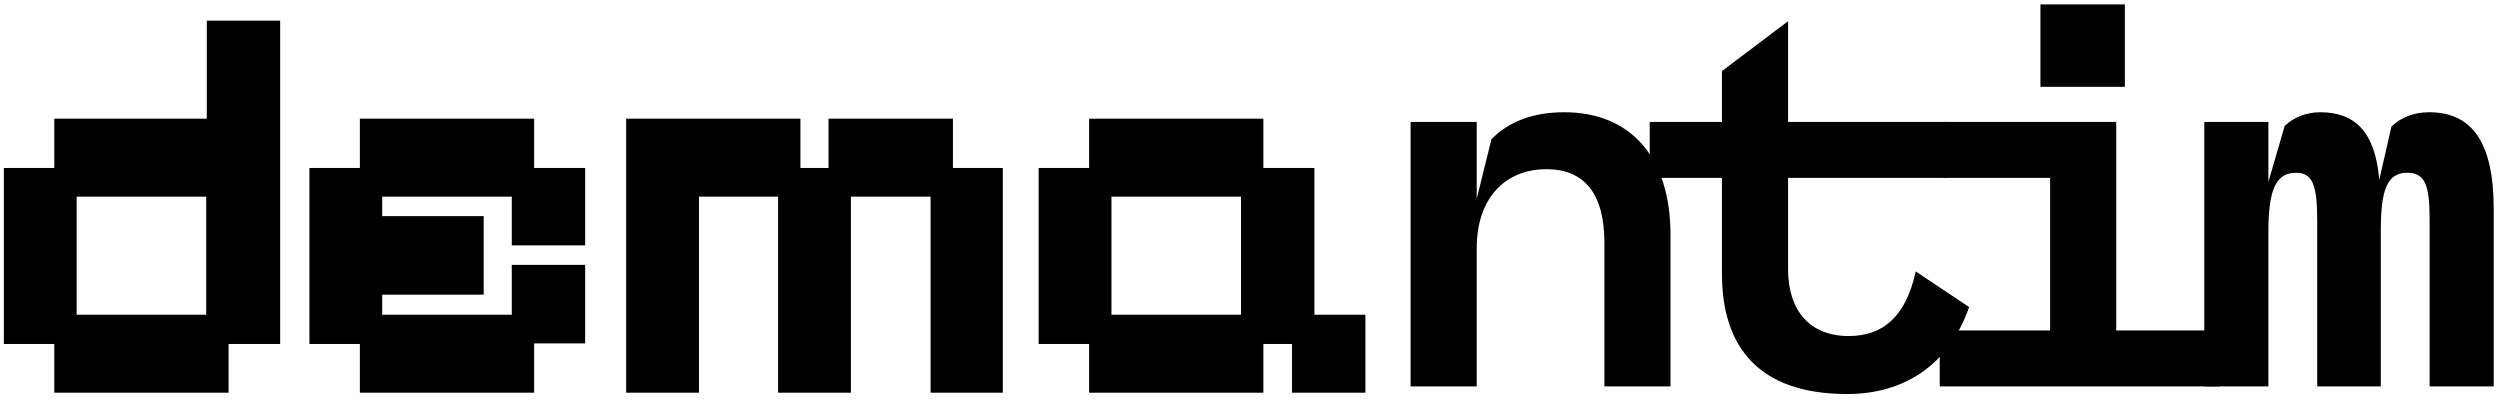 <svg width="256" height="41" viewBox="0 0 256 41" fill="none" xmlns="http://www.w3.org/2000/svg">
<path d="M225.72 39.567V12.483H232.282V18.629L233.949 12.9C234.887 12.015 236.137 11.494 237.595 11.494C241.085 11.494 243.22 13.421 243.637 18.421L244.887 12.952C245.876 12.015 247.178 11.494 248.741 11.494C253.168 11.494 255.355 14.619 255.355 21.39V39.567H248.793V22.483C248.793 18.942 248.324 17.692 246.501 17.692C244.418 17.692 243.793 19.463 243.793 23.681V39.567H237.282V22.535C237.282 18.838 236.762 17.692 235.095 17.692C233.012 17.692 232.282 19.515 232.282 23.785V39.567H225.72Z" fill="black"/>
<path d="M198.628 39.567V33.838H209.931V18.213H198.993V12.483H216.701V33.838H227.326V39.567H198.628ZM208.941 8.89V0.452H217.587V8.89H208.941Z" fill="black"/>
<path d="M189.141 40.348C180.079 40.348 176.329 35.504 176.329 28.056V18.213H168.933V12.483H176.329V7.275L183.099 2.171V12.483H199.297V18.213H183.099V27.588C183.099 31.754 185.287 34.41 189.297 34.41C192.735 34.41 195.131 32.535 196.172 27.796L201.641 31.442C199.506 37.535 194.818 40.348 189.141 40.348Z" fill="black"/>
<path d="M144.445 39.567V12.483H151.216V20.348L152.727 14.254C154.445 12.483 156.945 11.494 160.175 11.494C166.998 11.494 171.06 16.129 171.06 24.046V39.567H164.289V24.827C164.289 19.983 162.362 17.327 158.352 17.327C154.029 17.327 151.216 20.4 151.216 25.4V39.567H144.445Z" fill="black"/>
<path d="M111.524 40.212V35.223H106.358V17.201H111.524V12.152H129.37V17.201H134.594V32.229H139.819V40.212H132.305V35.223H129.37V40.212H111.524ZM113.813 32.229H127.08V20.136H113.813V32.229Z" fill="black"/>
<path d="M64.12 40.212V12.152H81.965V17.201H84.842V12.152H97.58V17.201H102.687V40.212H95.291V20.136H87.131V40.212H79.676V20.136H71.575V40.212H64.12Z" fill="black"/>
<path d="M36.85 40.212V35.223H31.684V17.201H36.85V12.152H54.696V17.201H59.92V25.126H52.406V20.136H39.139V22.132H49.53V30.174H39.139V32.229H52.406V27.122H59.92V35.164H54.696V40.212H36.85Z" fill="black"/>
<path d="M5.561 40.212V35.223H0.395V17.201H5.561V12.152H21.176V2.114H28.69V35.223H23.406V40.212H5.561ZM7.85 32.229H21.117V20.136H7.85V32.229Z" fill="black"/>
</svg>

